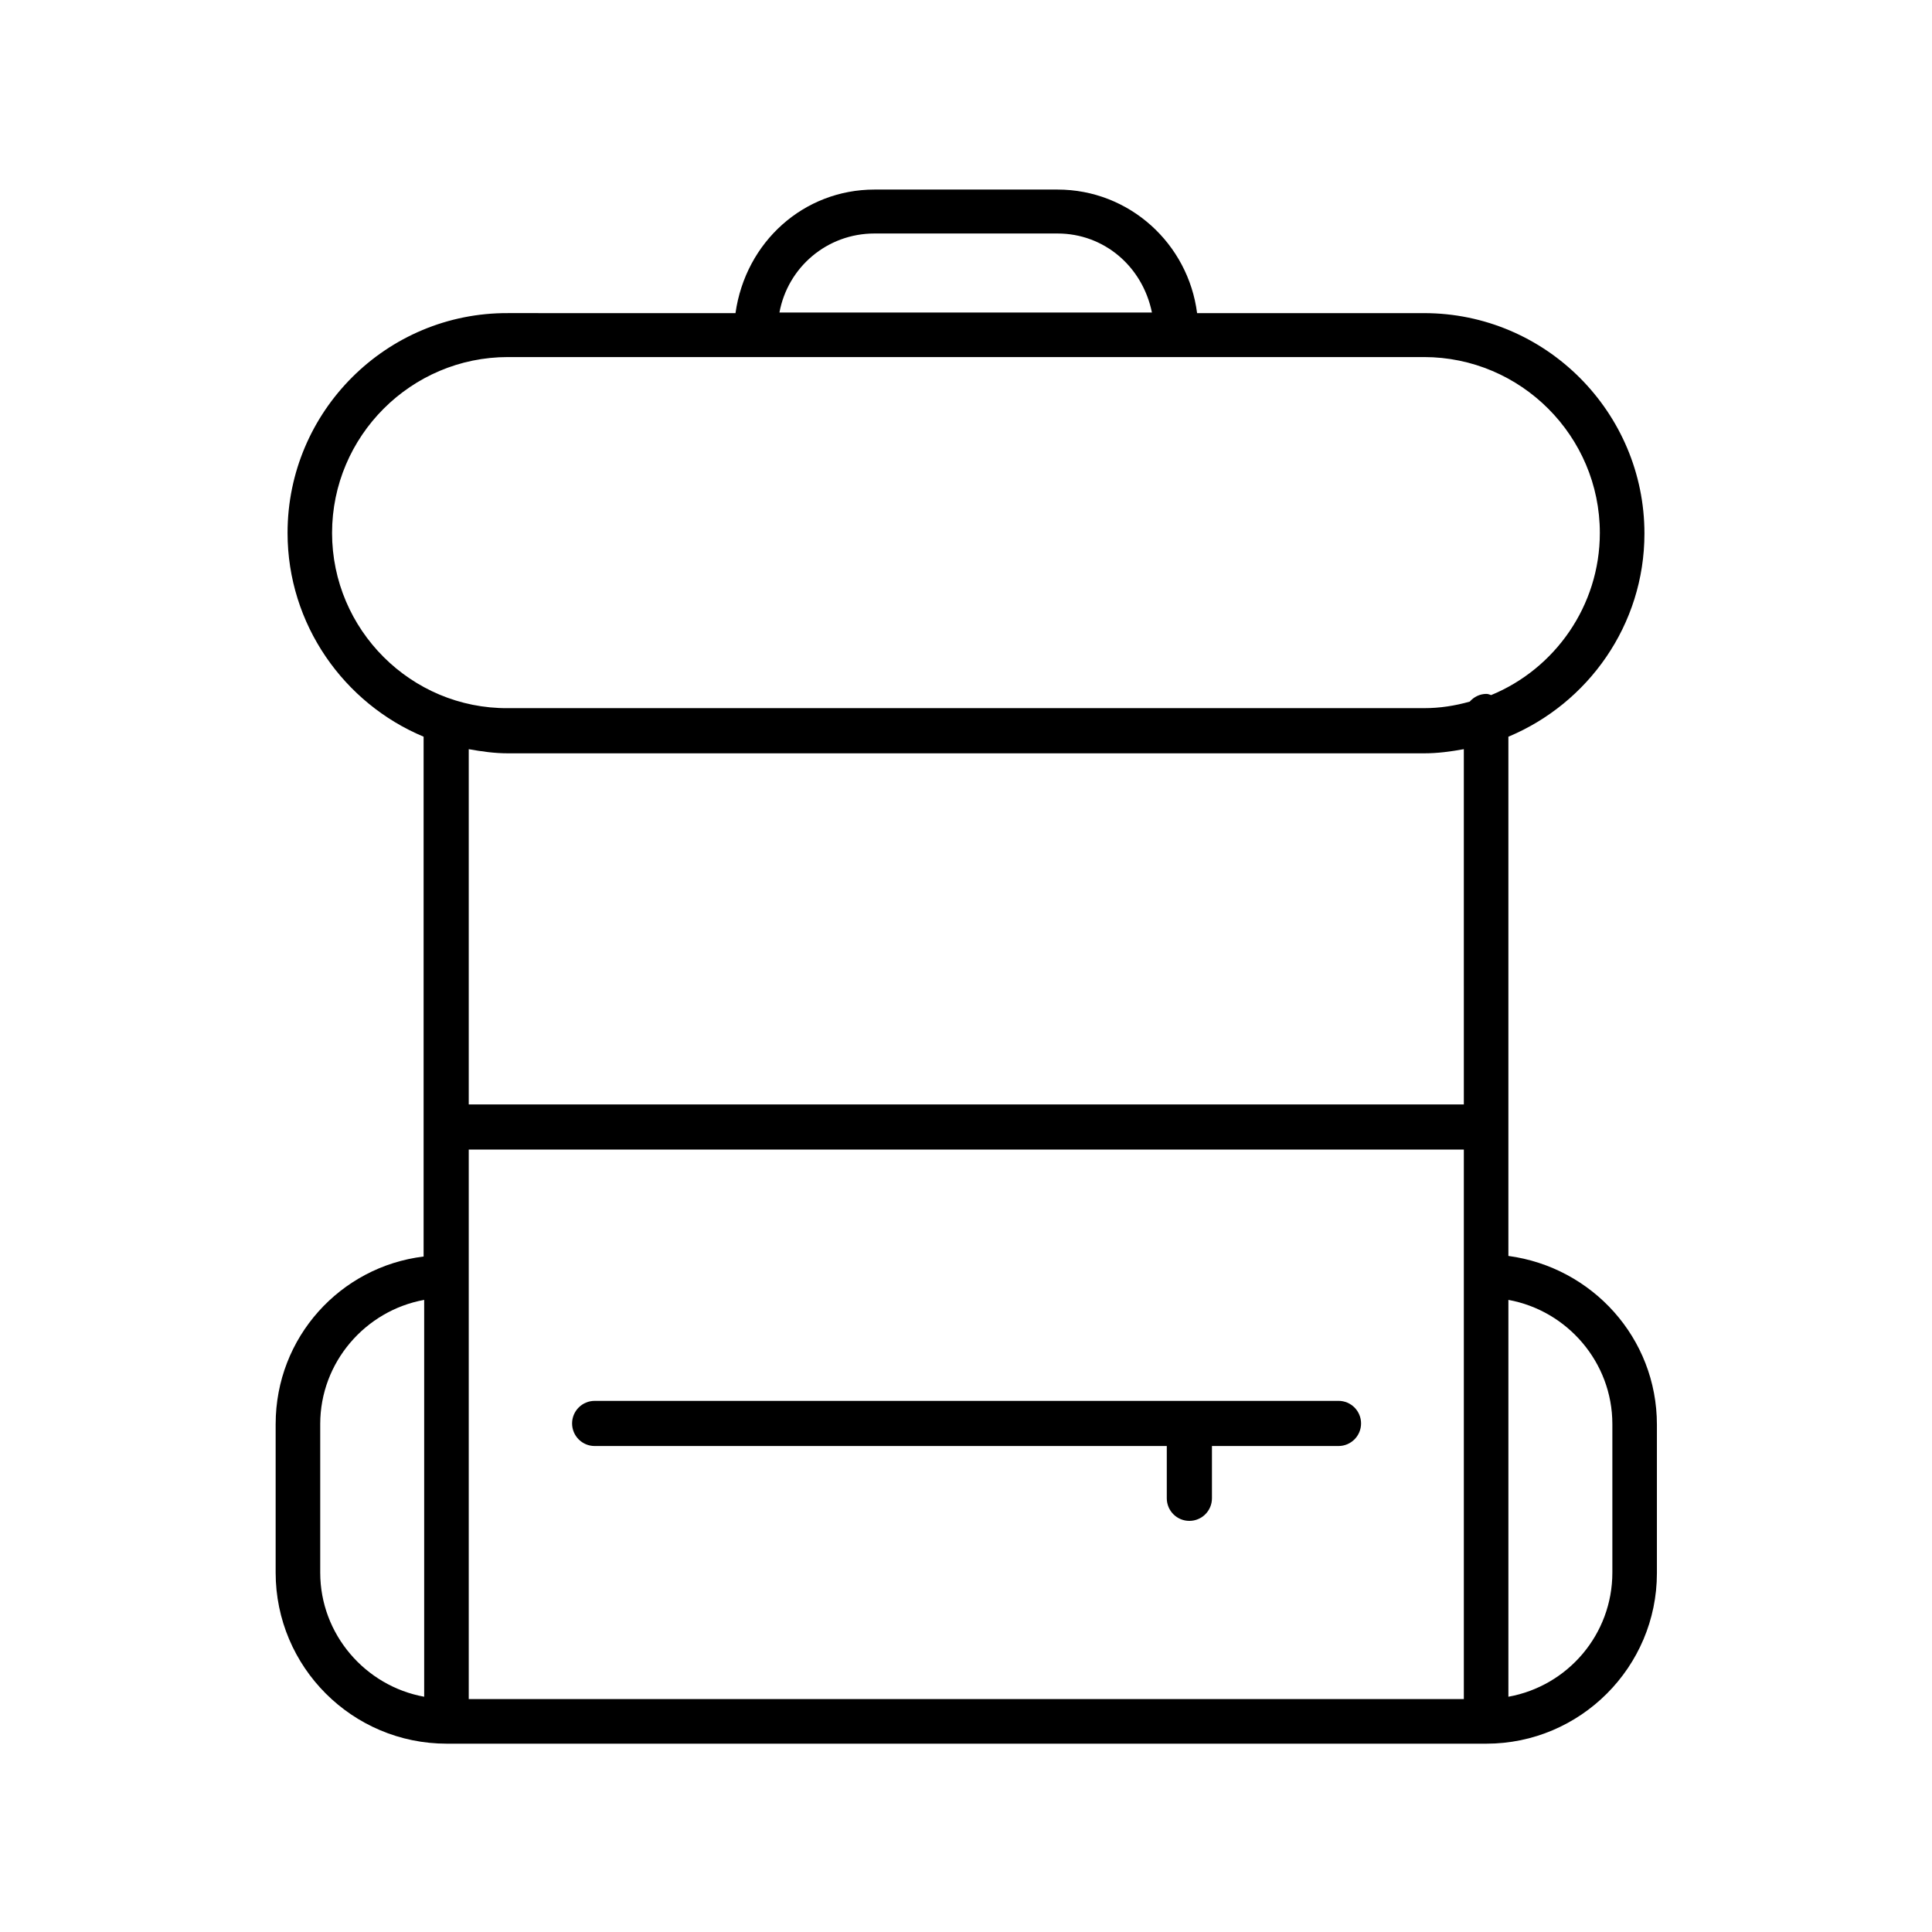 <?xml version="1.0" encoding="UTF-8"?>
<!-- The Best Svg Icon site in the world: iconSvg.co, Visit us! https://iconsvg.co -->
<svg fill="#000000" width="800px" height="800px" version="1.1" viewBox="144 144 512 512" xmlns="http://www.w3.org/2000/svg">
 <g>
  <path d="m217.05 521.39v39.359c0 25.031 20.309 45.344 45.344 45.344h275.52c24.875 0 45.184-20.309 45.184-45.184v-39.359c0-22.984-17.16-41.723-39.359-44.715v-137.6c21.098-8.816 36.055-29.598 36.055-53.844 0-32.117-26.137-58.41-58.41-58.41h-60.141c-2.363-18.422-17.949-32.746-37-32.746h-48.492c-18.734 0-34.164 13.855-36.84 32.746l-60.297-0.004c-32.121-0.16-58.41 25.977-58.41 58.25 0 24.246 14.957 45.184 36.055 54.004v103.28 0.316 0.316 33.852c-22.043 2.672-39.207 21.406-39.207 44.395zm39.363 72.262c-15.586-2.832-27.551-16.531-27.551-32.906v-39.359c0-16.375 11.965-30.07 27.551-32.906zm275.52-111.94v0.316 112.25h-263.71v-145.63h263.71zm0-45.027h-263.71v-94.148c3.465 0.629 6.926 1.102 10.391 1.102h242.77c3.621 0 7.086-0.473 10.547-1.102zm39.359 84.703v39.359c0 16.375-11.809 30.07-27.551 32.906v-105.17c15.586 2.832 27.551 16.531 27.551 32.906zm-195.54-315.51h48.492c12.281 0 22.516 8.66 25.031 20.941h-98.715c2.203-11.969 12.594-20.941 25.191-20.941zm-143.75 79.348c0-25.664 20.941-46.602 46.602-46.602h242.77c25.664 0 46.602 20.941 46.602 46.602 0 19.363-11.965 36.055-28.812 42.98-0.473-0.156-0.789-0.316-1.258-0.316-1.73 0-3.305 0.789-4.41 2.047-3.938 1.102-7.871 1.73-12.121 1.73l-242.77 0.004c-25.664 0.16-46.605-20.781-46.605-46.445z"/>
  <path d="m301.6 527.21h151.61v13.855c0 3.305 2.676 5.984 5.984 5.984 3.305 0 5.984-2.676 5.984-5.984v-13.855h33.535c3.305 0 5.984-2.676 5.984-5.984 0-3.305-2.676-5.984-5.984-5.984l-197.12 0.004c-3.305 0-5.984 2.676-5.984 5.984 0.004 3.305 2.68 5.981 5.984 5.981z"/>
 </g>
</svg>